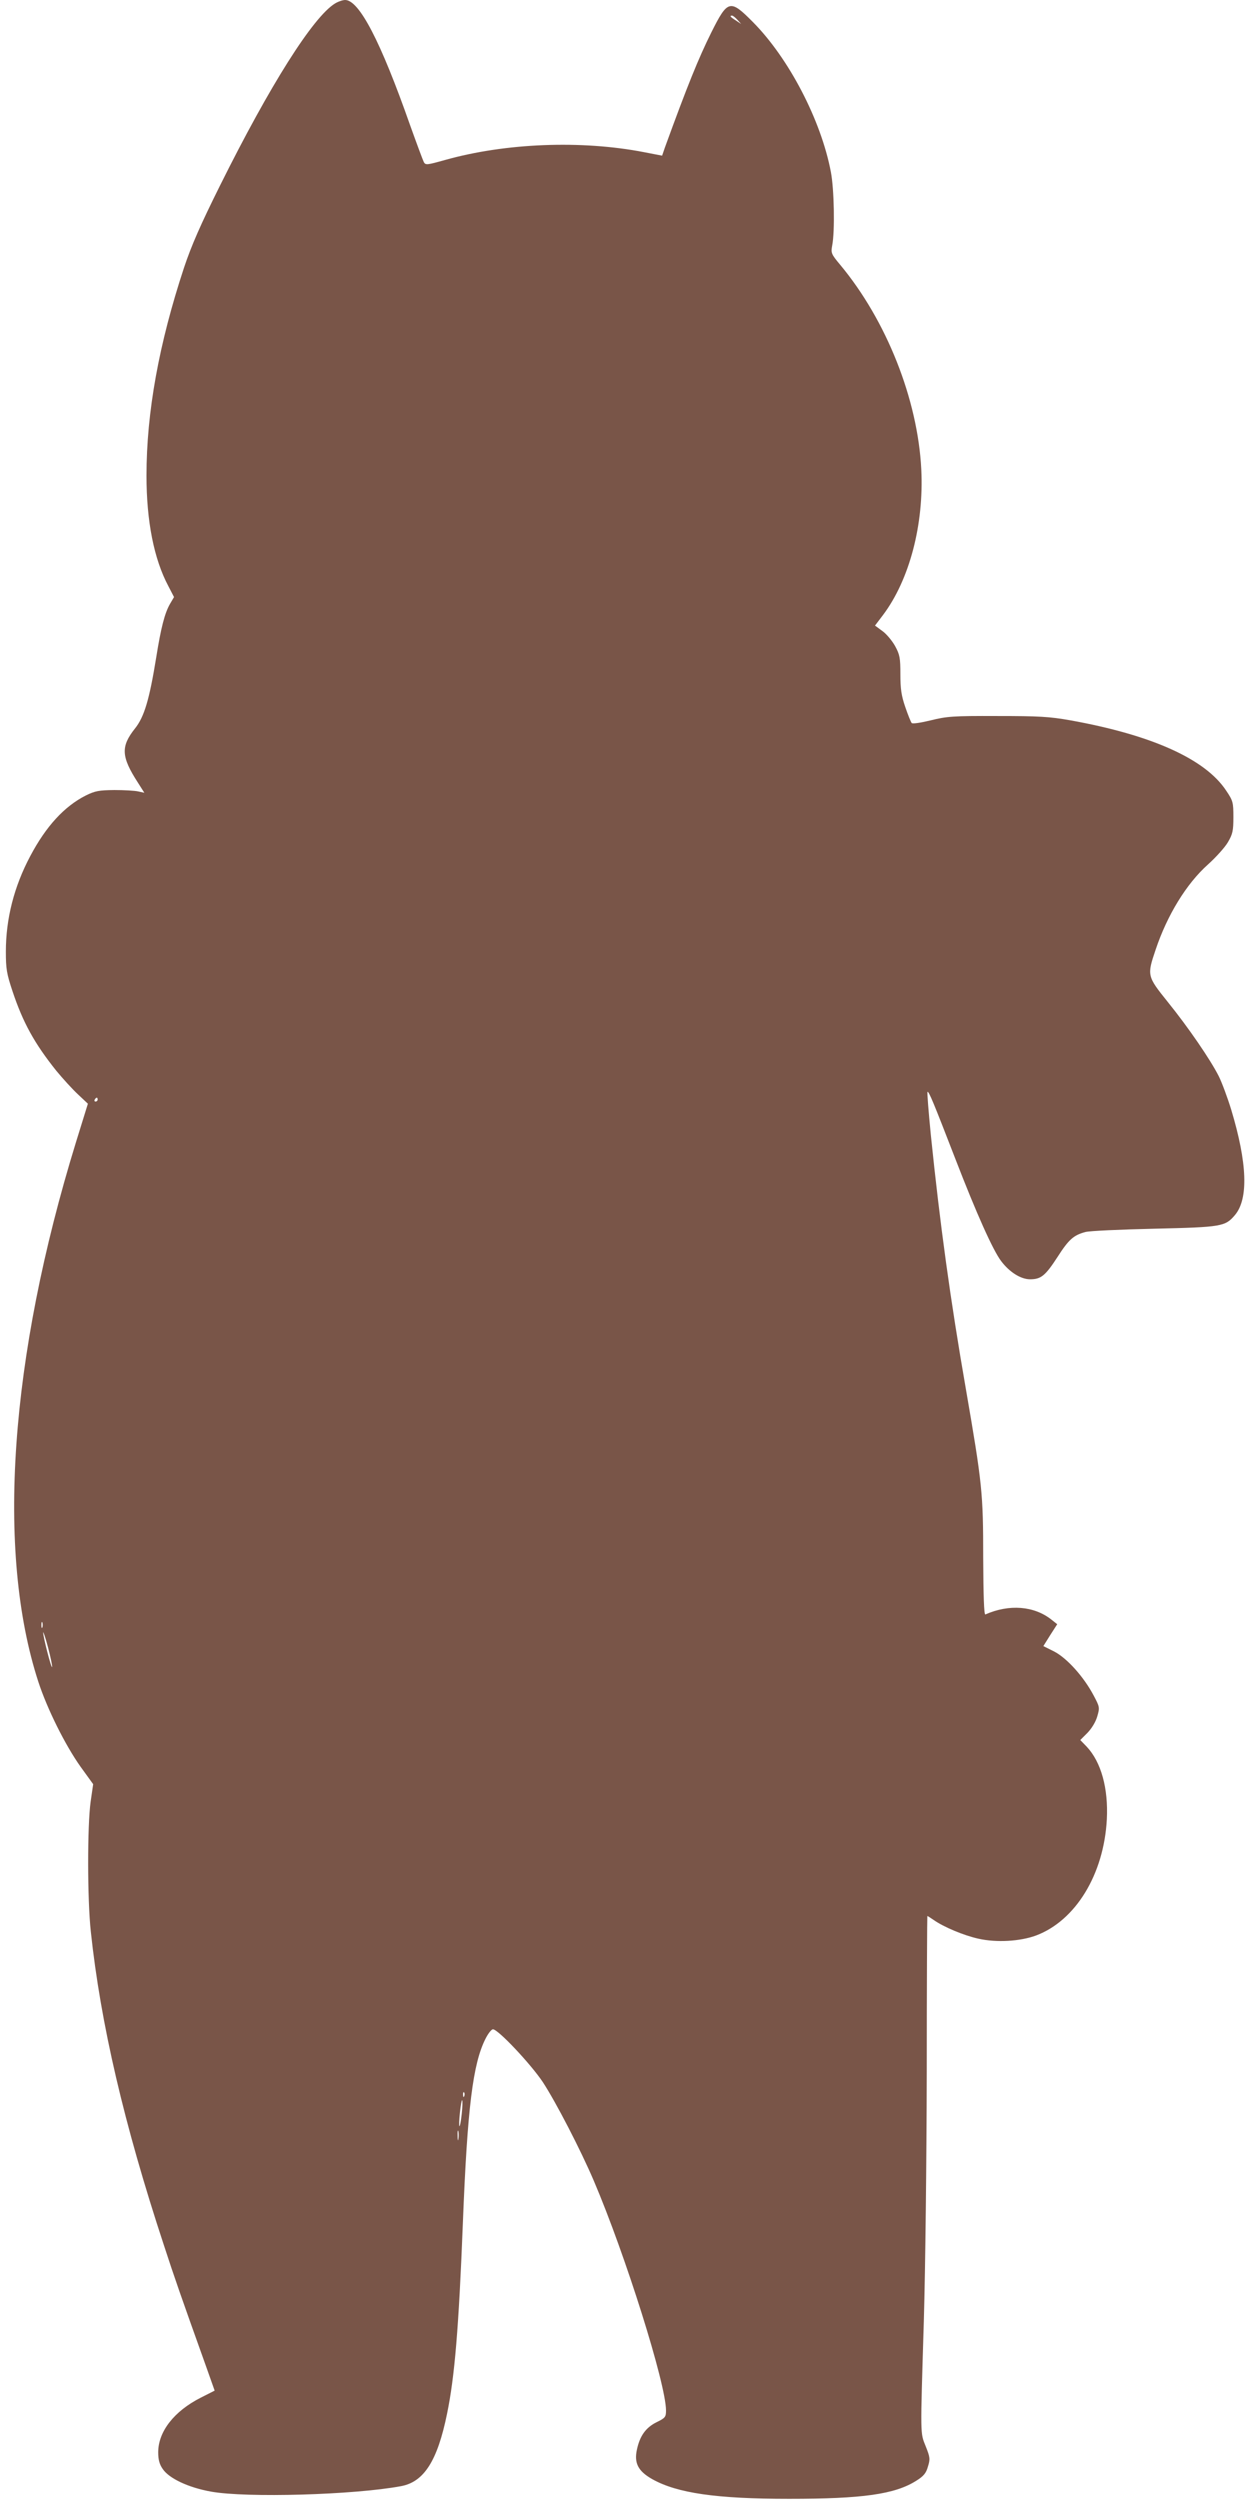 <?xml version="1.0" standalone="no"?>
<!DOCTYPE svg PUBLIC "-//W3C//DTD SVG 20010904//EN"
 "http://www.w3.org/TR/2001/REC-SVG-20010904/DTD/svg10.dtd">
<svg version="1.0" xmlns="http://www.w3.org/2000/svg"
 width="640pt" height="1280pt" viewBox="0 0 640 1280"
 preserveAspectRatio="xMidYMid meet">
<g transform="translate(0,1280) scale(0.1,-0.1)"
fill="#795548" stroke="none">
<path d="M1715 12782 c-112 -69 -332 -416 -589 -933 -99 -199 -146 -306 -184
-420 -128 -388 -192 -739 -192 -1064 0 -233 38 -427 112 -566 l29 -56 -20 -34
c-28 -48 -47 -124 -71 -274 -35 -216 -61 -305 -109 -365 -73 -92 -71 -144 15
-277 l33 -52 -32 7 c-18 4 -72 7 -122 7 -78 -1 -97 -4 -146 -28 -110 -56 -203
-157 -284 -310 -83 -156 -125 -321 -125 -489 0 -88 4 -113 34 -203 54 -162
113 -268 224 -407 33 -40 83 -95 111 -121 l51 -48 -61 -197 c-340 -1104 -409
-2096 -193 -2762 46 -141 138 -325 216 -435 l65 -90 -13 -90 c-17 -123 -17
-499 1 -665 50 -470 170 -986 374 -1605 54 -166 88 -263 215 -618 l45 -127
-71 -36 c-136 -69 -218 -173 -218 -280 0 -36 6 -61 23 -85 32 -48 130 -95 247
-116 181 -33 735 -17 974 28 117 22 186 130 235 371 39 189 60 441 81 978 23
588 51 814 116 942 13 26 30 48 38 48 26 0 192 -176 255 -270 68 -104 194
-348 261 -505 163 -382 369 -1039 370 -1176 0 -34 -4 -39 -47 -60 -57 -28 -87
-71 -102 -141 -15 -69 6 -110 78 -151 128 -72 329 -101 701 -101 376 0 542 23
652 93 37 23 50 39 59 72 12 38 11 48 -11 103 -29 73 -28 42 -10 641 8 278 14
815 15 1277 0 439 2 798 3 798 2 0 16 -9 32 -20 51 -36 153 -79 229 -96 93
-21 213 -14 295 16 203 76 348 313 363 595 8 159 -29 293 -103 372 l-33 34 37
37 c22 23 42 56 50 84 13 45 13 48 -19 108 -51 96 -136 190 -201 224 l-56 28
35 56 36 56 -29 23 c-89 71 -217 81 -339 27 -7 -2 -10 97 -11 289 0 334 -5
380 -89 867 -79 454 -132 840 -179 1298 -12 122 -20 222 -17 222 8 0 30 -53
143 -345 107 -277 192 -467 234 -522 43 -57 101 -93 148 -93 56 0 78 18 141
115 57 89 82 111 142 127 21 6 180 13 353 17 346 8 363 11 413 70 70 83 63
267 -19 539 -19 62 -48 140 -64 172 -43 85 -156 250 -261 380 -106 132 -107
135 -62 268 59 176 157 337 268 436 41 37 87 88 102 114 24 41 28 58 28 128 0
76 -2 84 -37 136 -107 162 -381 285 -798 360 -107 19 -161 22 -375 22 -226 1
-258 -2 -339 -22 -49 -12 -93 -19 -98 -14 -4 4 -19 41 -33 82 -20 58 -25 93
-25 168 0 83 -3 100 -27 144 -15 27 -44 62 -65 77 l-38 28 41 54 c136 181 210
464 196 746 -18 358 -178 762 -415 1047 -47 56 -48 61 -41 100 14 71 10 289
-7 376 -50 264 -215 582 -400 768 -116 117 -128 114 -212 -54 -66 -133 -122
-271 -238 -590 l-14 -41 -93 18 c-320 62 -708 47 -1018 -40 -93 -26 -100 -27
-109 -11 -5 10 -37 96 -71 191 -150 427 -260 639 -332 639 -12 0 -36 -8 -52
-18z m2061 -84 l19 -21 -27 18 c-29 18 -34 25 -20 25 5 0 17 -10 28 -22z
m-3276 -5528 c0 -5 -5 -10 -11 -10 -5 0 -7 5 -4 10 3 6 8 10 11 10 2 0 4 -4 4
-10z m-283 -2702 c-3 -7 -5 -2 -5 12 0 14 2 19 5 13 2 -7 2 -19 0 -25z m50
-203 c-4 -11 -47 158 -46 177 0 7 12 -27 25 -77 13 -49 22 -94 21 -100z m2110
-2197 c-3 -8 -6 -5 -6 6 -1 11 2 17 5 13 3 -3 4 -12 1 -19z m-13 -92 c-4 -37
-9 -64 -12 -62 -2 3 -1 35 3 71 4 37 9 65 11 62 3 -2 2 -34 -2 -71z m-17 -128
c-2 -13 -4 -5 -4 17 -1 22 1 32 4 23 2 -10 2 -28 0 -40z"/>
</g>
</svg>
